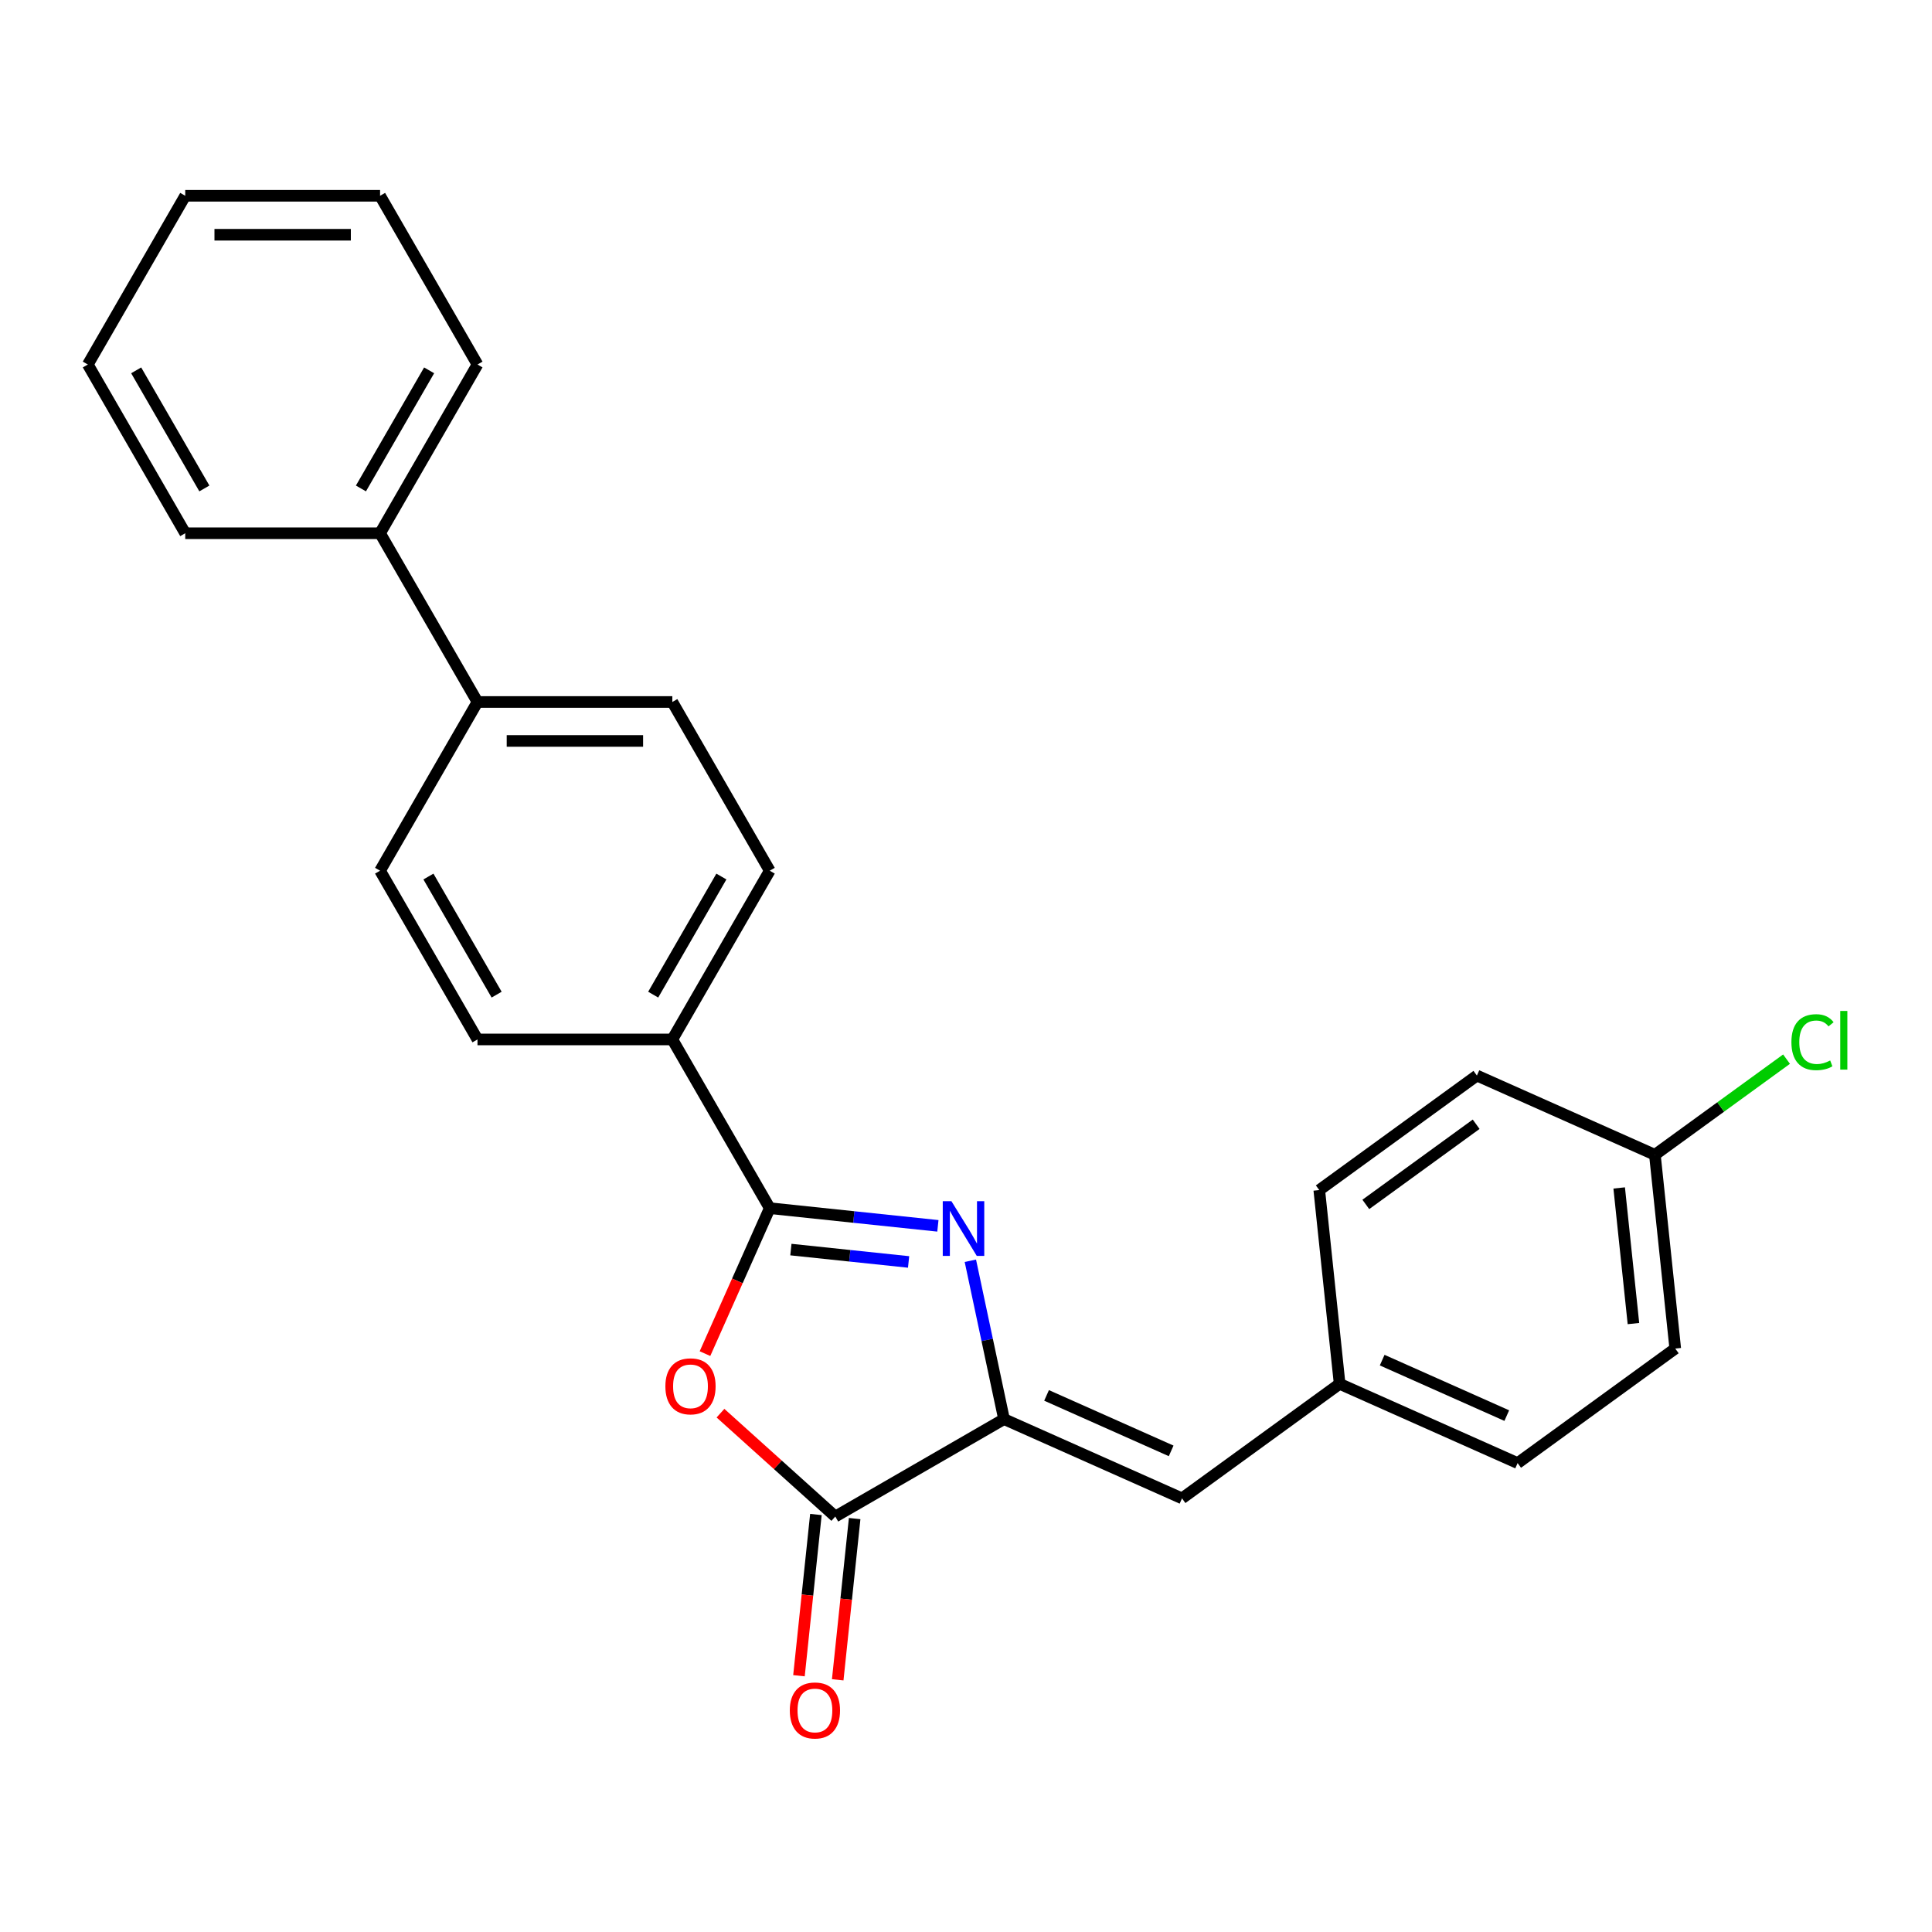 <?xml version='1.0' encoding='iso-8859-1'?>
<svg version='1.1' baseProfile='full'
              xmlns='http://www.w3.org/2000/svg'
                      xmlns:rdkit='http://www.rdkit.org/xml'
                      xmlns:xlink='http://www.w3.org/1999/xlink'
                  xml:space='preserve'
width='1000px' height='1000px' viewBox='0 0 1000 1000'>
<!-- END OF HEADER -->
<rect style='opacity:1.0;fill:#FFFFFF;stroke:none' width='1000' height='1000' x='0' y='0'> </rect>
<path class='bond-0' d='M 485.449,634.496 L 441.933,629.923' style='fill:none;fill-rule:evenodd;stroke:#0000FF;stroke-width:6px;stroke-linecap:butt;stroke-linejoin:miter;stroke-opacity:1' />
<path class='bond-0' d='M 441.933,629.923 L 398.417,625.349' style='fill:none;fill-rule:evenodd;stroke:#000000;stroke-width:6px;stroke-linecap:butt;stroke-linejoin:miter;stroke-opacity:1' />
<path class='bond-0' d='M 470.286,653.183 L 439.825,649.982' style='fill:none;fill-rule:evenodd;stroke:#0000FF;stroke-width:6px;stroke-linecap:butt;stroke-linejoin:miter;stroke-opacity:1' />
<path class='bond-0' d='M 439.825,649.982 L 409.363,646.78' style='fill:none;fill-rule:evenodd;stroke:#000000;stroke-width:6px;stroke-linecap:butt;stroke-linejoin:miter;stroke-opacity:1' />
<path class='bond-1' d='M 502.256,652.571 L 510.967,693.552' style='fill:none;fill-rule:evenodd;stroke:#0000FF;stroke-width:6px;stroke-linecap:butt;stroke-linejoin:miter;stroke-opacity:1' />
<path class='bond-1' d='M 510.967,693.552 L 519.678,734.533' style='fill:none;fill-rule:evenodd;stroke:#000000;stroke-width:6px;stroke-linecap:butt;stroke-linejoin:miter;stroke-opacity:1' />
<path class='bond-2' d='M 398.417,625.349 L 381.657,662.992' style='fill:none;fill-rule:evenodd;stroke:#000000;stroke-width:6px;stroke-linecap:butt;stroke-linejoin:miter;stroke-opacity:1' />
<path class='bond-2' d='M 381.657,662.992 L 364.897,700.635' style='fill:none;fill-rule:evenodd;stroke:#FF0000;stroke-width:6px;stroke-linecap:butt;stroke-linejoin:miter;stroke-opacity:1' />
<path class='bond-5' d='M 398.417,625.349 L 347.993,538.014' style='fill:none;fill-rule:evenodd;stroke:#000000;stroke-width:6px;stroke-linecap:butt;stroke-linejoin:miter;stroke-opacity:1' />
<path class='bond-3' d='M 519.678,734.533 L 432.342,784.956' style='fill:none;fill-rule:evenodd;stroke:#000000;stroke-width:6px;stroke-linecap:butt;stroke-linejoin:miter;stroke-opacity:1' />
<path class='bond-4' d='M 519.678,734.533 L 611.805,775.551' style='fill:none;fill-rule:evenodd;stroke:#000000;stroke-width:6px;stroke-linecap:butt;stroke-linejoin:miter;stroke-opacity:1' />
<path class='bond-4' d='M 541.7,722.26 L 606.19,750.973' style='fill:none;fill-rule:evenodd;stroke:#000000;stroke-width:6px;stroke-linecap:butt;stroke-linejoin:miter;stroke-opacity:1' />
<path class='bond-25' d='M 372.92,731.452 L 402.631,758.204' style='fill:none;fill-rule:evenodd;stroke:#FF0000;stroke-width:6px;stroke-linecap:butt;stroke-linejoin:miter;stroke-opacity:1' />
<path class='bond-25' d='M 402.631,758.204 L 432.342,784.956' style='fill:none;fill-rule:evenodd;stroke:#000000;stroke-width:6px;stroke-linecap:butt;stroke-linejoin:miter;stroke-opacity:1' />
<path class='bond-6' d='M 422.313,783.902 L 417.927,825.628' style='fill:none;fill-rule:evenodd;stroke:#000000;stroke-width:6px;stroke-linecap:butt;stroke-linejoin:miter;stroke-opacity:1' />
<path class='bond-6' d='M 417.927,825.628 L 413.541,867.355' style='fill:none;fill-rule:evenodd;stroke:#FF0000;stroke-width:6px;stroke-linecap:butt;stroke-linejoin:miter;stroke-opacity:1' />
<path class='bond-6' d='M 442.371,786.01 L 437.986,827.736' style='fill:none;fill-rule:evenodd;stroke:#000000;stroke-width:6px;stroke-linecap:butt;stroke-linejoin:miter;stroke-opacity:1' />
<path class='bond-6' d='M 437.986,827.736 L 433.6,869.463' style='fill:none;fill-rule:evenodd;stroke:#FF0000;stroke-width:6px;stroke-linecap:butt;stroke-linejoin:miter;stroke-opacity:1' />
<path class='bond-12' d='M 611.805,775.551 L 693.392,716.275' style='fill:none;fill-rule:evenodd;stroke:#000000;stroke-width:6px;stroke-linecap:butt;stroke-linejoin:miter;stroke-opacity:1' />
<path class='bond-8' d='M 347.993,538.014 L 398.417,450.678' style='fill:none;fill-rule:evenodd;stroke:#000000;stroke-width:6px;stroke-linecap:butt;stroke-linejoin:miter;stroke-opacity:1' />
<path class='bond-8' d='M 338.09,514.829 L 373.386,453.694' style='fill:none;fill-rule:evenodd;stroke:#000000;stroke-width:6px;stroke-linecap:butt;stroke-linejoin:miter;stroke-opacity:1' />
<path class='bond-9' d='M 347.993,538.014 L 247.147,538.014' style='fill:none;fill-rule:evenodd;stroke:#000000;stroke-width:6px;stroke-linecap:butt;stroke-linejoin:miter;stroke-opacity:1' />
<path class='bond-7' d='M 247.147,363.343 L 196.724,450.678' style='fill:none;fill-rule:evenodd;stroke:#000000;stroke-width:6px;stroke-linecap:butt;stroke-linejoin:miter;stroke-opacity:1' />
<path class='bond-13' d='M 247.147,363.343 L 196.724,276.007' style='fill:none;fill-rule:evenodd;stroke:#000000;stroke-width:6px;stroke-linecap:butt;stroke-linejoin:miter;stroke-opacity:1' />
<path class='bond-26' d='M 247.147,363.343 L 347.993,363.343' style='fill:none;fill-rule:evenodd;stroke:#000000;stroke-width:6px;stroke-linecap:butt;stroke-linejoin:miter;stroke-opacity:1' />
<path class='bond-26' d='M 262.274,383.512 L 332.866,383.512' style='fill:none;fill-rule:evenodd;stroke:#000000;stroke-width:6px;stroke-linecap:butt;stroke-linejoin:miter;stroke-opacity:1' />
<path class='bond-10' d='M 398.417,450.678 L 347.993,363.343' style='fill:none;fill-rule:evenodd;stroke:#000000;stroke-width:6px;stroke-linecap:butt;stroke-linejoin:miter;stroke-opacity:1' />
<path class='bond-11' d='M 247.147,538.014 L 196.724,450.678' style='fill:none;fill-rule:evenodd;stroke:#000000;stroke-width:6px;stroke-linecap:butt;stroke-linejoin:miter;stroke-opacity:1' />
<path class='bond-11' d='M 257.051,514.829 L 221.755,453.694' style='fill:none;fill-rule:evenodd;stroke:#000000;stroke-width:6px;stroke-linecap:butt;stroke-linejoin:miter;stroke-opacity:1' />
<path class='bond-16' d='M 693.392,716.275 L 682.85,615.981' style='fill:none;fill-rule:evenodd;stroke:#000000;stroke-width:6px;stroke-linecap:butt;stroke-linejoin:miter;stroke-opacity:1' />
<path class='bond-17' d='M 693.392,716.275 L 785.519,757.293' style='fill:none;fill-rule:evenodd;stroke:#000000;stroke-width:6px;stroke-linecap:butt;stroke-linejoin:miter;stroke-opacity:1' />
<path class='bond-17' d='M 715.414,704.002 L 779.904,732.714' style='fill:none;fill-rule:evenodd;stroke:#000000;stroke-width:6px;stroke-linecap:butt;stroke-linejoin:miter;stroke-opacity:1' />
<path class='bond-20' d='M 196.724,276.007 L 247.147,188.672' style='fill:none;fill-rule:evenodd;stroke:#000000;stroke-width:6px;stroke-linecap:butt;stroke-linejoin:miter;stroke-opacity:1' />
<path class='bond-20' d='M 186.82,252.822 L 222.117,191.687' style='fill:none;fill-rule:evenodd;stroke:#000000;stroke-width:6px;stroke-linecap:butt;stroke-linejoin:miter;stroke-opacity:1' />
<path class='bond-21' d='M 196.724,276.007 L 95.878,276.007' style='fill:none;fill-rule:evenodd;stroke:#000000;stroke-width:6px;stroke-linecap:butt;stroke-linejoin:miter;stroke-opacity:1' />
<path class='bond-14' d='M 856.564,597.723 L 867.106,698.017' style='fill:none;fill-rule:evenodd;stroke:#000000;stroke-width:6px;stroke-linecap:butt;stroke-linejoin:miter;stroke-opacity:1' />
<path class='bond-14' d='M 838.087,614.875 L 845.466,685.081' style='fill:none;fill-rule:evenodd;stroke:#000000;stroke-width:6px;stroke-linecap:butt;stroke-linejoin:miter;stroke-opacity:1' />
<path class='bond-15' d='M 856.564,597.723 L 890.637,572.968' style='fill:none;fill-rule:evenodd;stroke:#000000;stroke-width:6px;stroke-linecap:butt;stroke-linejoin:miter;stroke-opacity:1' />
<path class='bond-15' d='M 890.637,572.968 L 924.71,548.212' style='fill:none;fill-rule:evenodd;stroke:#00CC00;stroke-width:6px;stroke-linecap:butt;stroke-linejoin:miter;stroke-opacity:1' />
<path class='bond-27' d='M 856.564,597.723 L 764.437,556.705' style='fill:none;fill-rule:evenodd;stroke:#000000;stroke-width:6px;stroke-linecap:butt;stroke-linejoin:miter;stroke-opacity:1' />
<path class='bond-19' d='M 682.85,615.981 L 764.437,556.705' style='fill:none;fill-rule:evenodd;stroke:#000000;stroke-width:6px;stroke-linecap:butt;stroke-linejoin:miter;stroke-opacity:1' />
<path class='bond-19' d='M 706.943,623.407 L 764.054,581.914' style='fill:none;fill-rule:evenodd;stroke:#000000;stroke-width:6px;stroke-linecap:butt;stroke-linejoin:miter;stroke-opacity:1' />
<path class='bond-18' d='M 785.519,757.293 L 867.106,698.017' style='fill:none;fill-rule:evenodd;stroke:#000000;stroke-width:6px;stroke-linecap:butt;stroke-linejoin:miter;stroke-opacity:1' />
<path class='bond-23' d='M 247.147,188.672 L 196.724,101.336' style='fill:none;fill-rule:evenodd;stroke:#000000;stroke-width:6px;stroke-linecap:butt;stroke-linejoin:miter;stroke-opacity:1' />
<path class='bond-22' d='M 95.878,276.007 L 45.455,188.672' style='fill:none;fill-rule:evenodd;stroke:#000000;stroke-width:6px;stroke-linecap:butt;stroke-linejoin:miter;stroke-opacity:1' />
<path class='bond-22' d='M 105.781,252.822 L 70.485,191.687' style='fill:none;fill-rule:evenodd;stroke:#000000;stroke-width:6px;stroke-linecap:butt;stroke-linejoin:miter;stroke-opacity:1' />
<path class='bond-24' d='M 45.455,188.672 L 95.878,101.336' style='fill:none;fill-rule:evenodd;stroke:#000000;stroke-width:6px;stroke-linecap:butt;stroke-linejoin:miter;stroke-opacity:1' />
<path class='bond-28' d='M 196.724,101.336 L 95.878,101.336' style='fill:none;fill-rule:evenodd;stroke:#000000;stroke-width:6px;stroke-linecap:butt;stroke-linejoin:miter;stroke-opacity:1' />
<path class='bond-28' d='M 181.597,121.506 L 111.005,121.506' style='fill:none;fill-rule:evenodd;stroke:#000000;stroke-width:6px;stroke-linecap:butt;stroke-linejoin:miter;stroke-opacity:1' />
<path  class='atom-0' d='M 492.45 621.73
L 501.73 636.73
Q 502.65 638.21, 504.13 640.89
Q 505.61 643.57, 505.69 643.73
L 505.69 621.73
L 509.45 621.73
L 509.45 650.05
L 505.57 650.05
L 495.61 633.65
Q 494.45 631.73, 493.21 629.53
Q 492.01 627.33, 491.65 626.65
L 491.65 650.05
L 487.97 650.05
L 487.97 621.73
L 492.45 621.73
' fill='#0000FF'/>
<path  class='atom-3' d='M 344.399 717.557
Q 344.399 710.757, 347.759 706.957
Q 351.119 703.157, 357.399 703.157
Q 363.679 703.157, 367.039 706.957
Q 370.399 710.757, 370.399 717.557
Q 370.399 724.437, 366.999 728.357
Q 363.599 732.237, 357.399 732.237
Q 351.159 732.237, 347.759 728.357
Q 344.399 724.477, 344.399 717.557
M 357.399 729.037
Q 361.719 729.037, 364.039 726.157
Q 366.399 723.237, 366.399 717.557
Q 366.399 711.997, 364.039 709.197
Q 361.719 706.357, 357.399 706.357
Q 353.079 706.357, 350.719 709.157
Q 348.399 711.957, 348.399 717.557
Q 348.399 723.277, 350.719 726.157
Q 353.079 729.037, 357.399 729.037
' fill='#FF0000'/>
<path  class='atom-7' d='M 408.801 885.33
Q 408.801 878.53, 412.161 874.73
Q 415.521 870.93, 421.801 870.93
Q 428.081 870.93, 431.441 874.73
Q 434.801 878.53, 434.801 885.33
Q 434.801 892.21, 431.401 896.13
Q 428.001 900.01, 421.801 900.01
Q 415.561 900.01, 412.161 896.13
Q 408.801 892.25, 408.801 885.33
M 421.801 896.81
Q 426.121 896.81, 428.441 893.93
Q 430.801 891.01, 430.801 885.33
Q 430.801 879.77, 428.441 876.97
Q 426.121 874.13, 421.801 874.13
Q 417.481 874.13, 415.121 876.93
Q 412.801 879.73, 412.801 885.33
Q 412.801 891.05, 415.121 893.93
Q 417.481 896.81, 421.801 896.81
' fill='#FF0000'/>
<path  class='atom-16' d='M 927.231 539.427
Q 927.231 532.387, 930.511 528.707
Q 933.831 524.987, 940.111 524.987
Q 945.951 524.987, 949.071 529.107
L 946.431 531.267
Q 944.151 528.267, 940.111 528.267
Q 935.831 528.267, 933.551 531.147
Q 931.311 533.987, 931.311 539.427
Q 931.311 545.027, 933.631 547.907
Q 935.991 550.787, 940.551 550.787
Q 943.671 550.787, 947.311 548.907
L 948.431 551.907
Q 946.951 552.867, 944.711 553.427
Q 942.471 553.987, 939.991 553.987
Q 933.831 553.987, 930.511 550.227
Q 927.231 546.467, 927.231 539.427
' fill='#00CC00'/>
<path  class='atom-16' d='M 952.511 523.267
L 956.191 523.267
L 956.191 553.627
L 952.511 553.627
L 952.511 523.267
' fill='#00CC00'/>
</svg>
